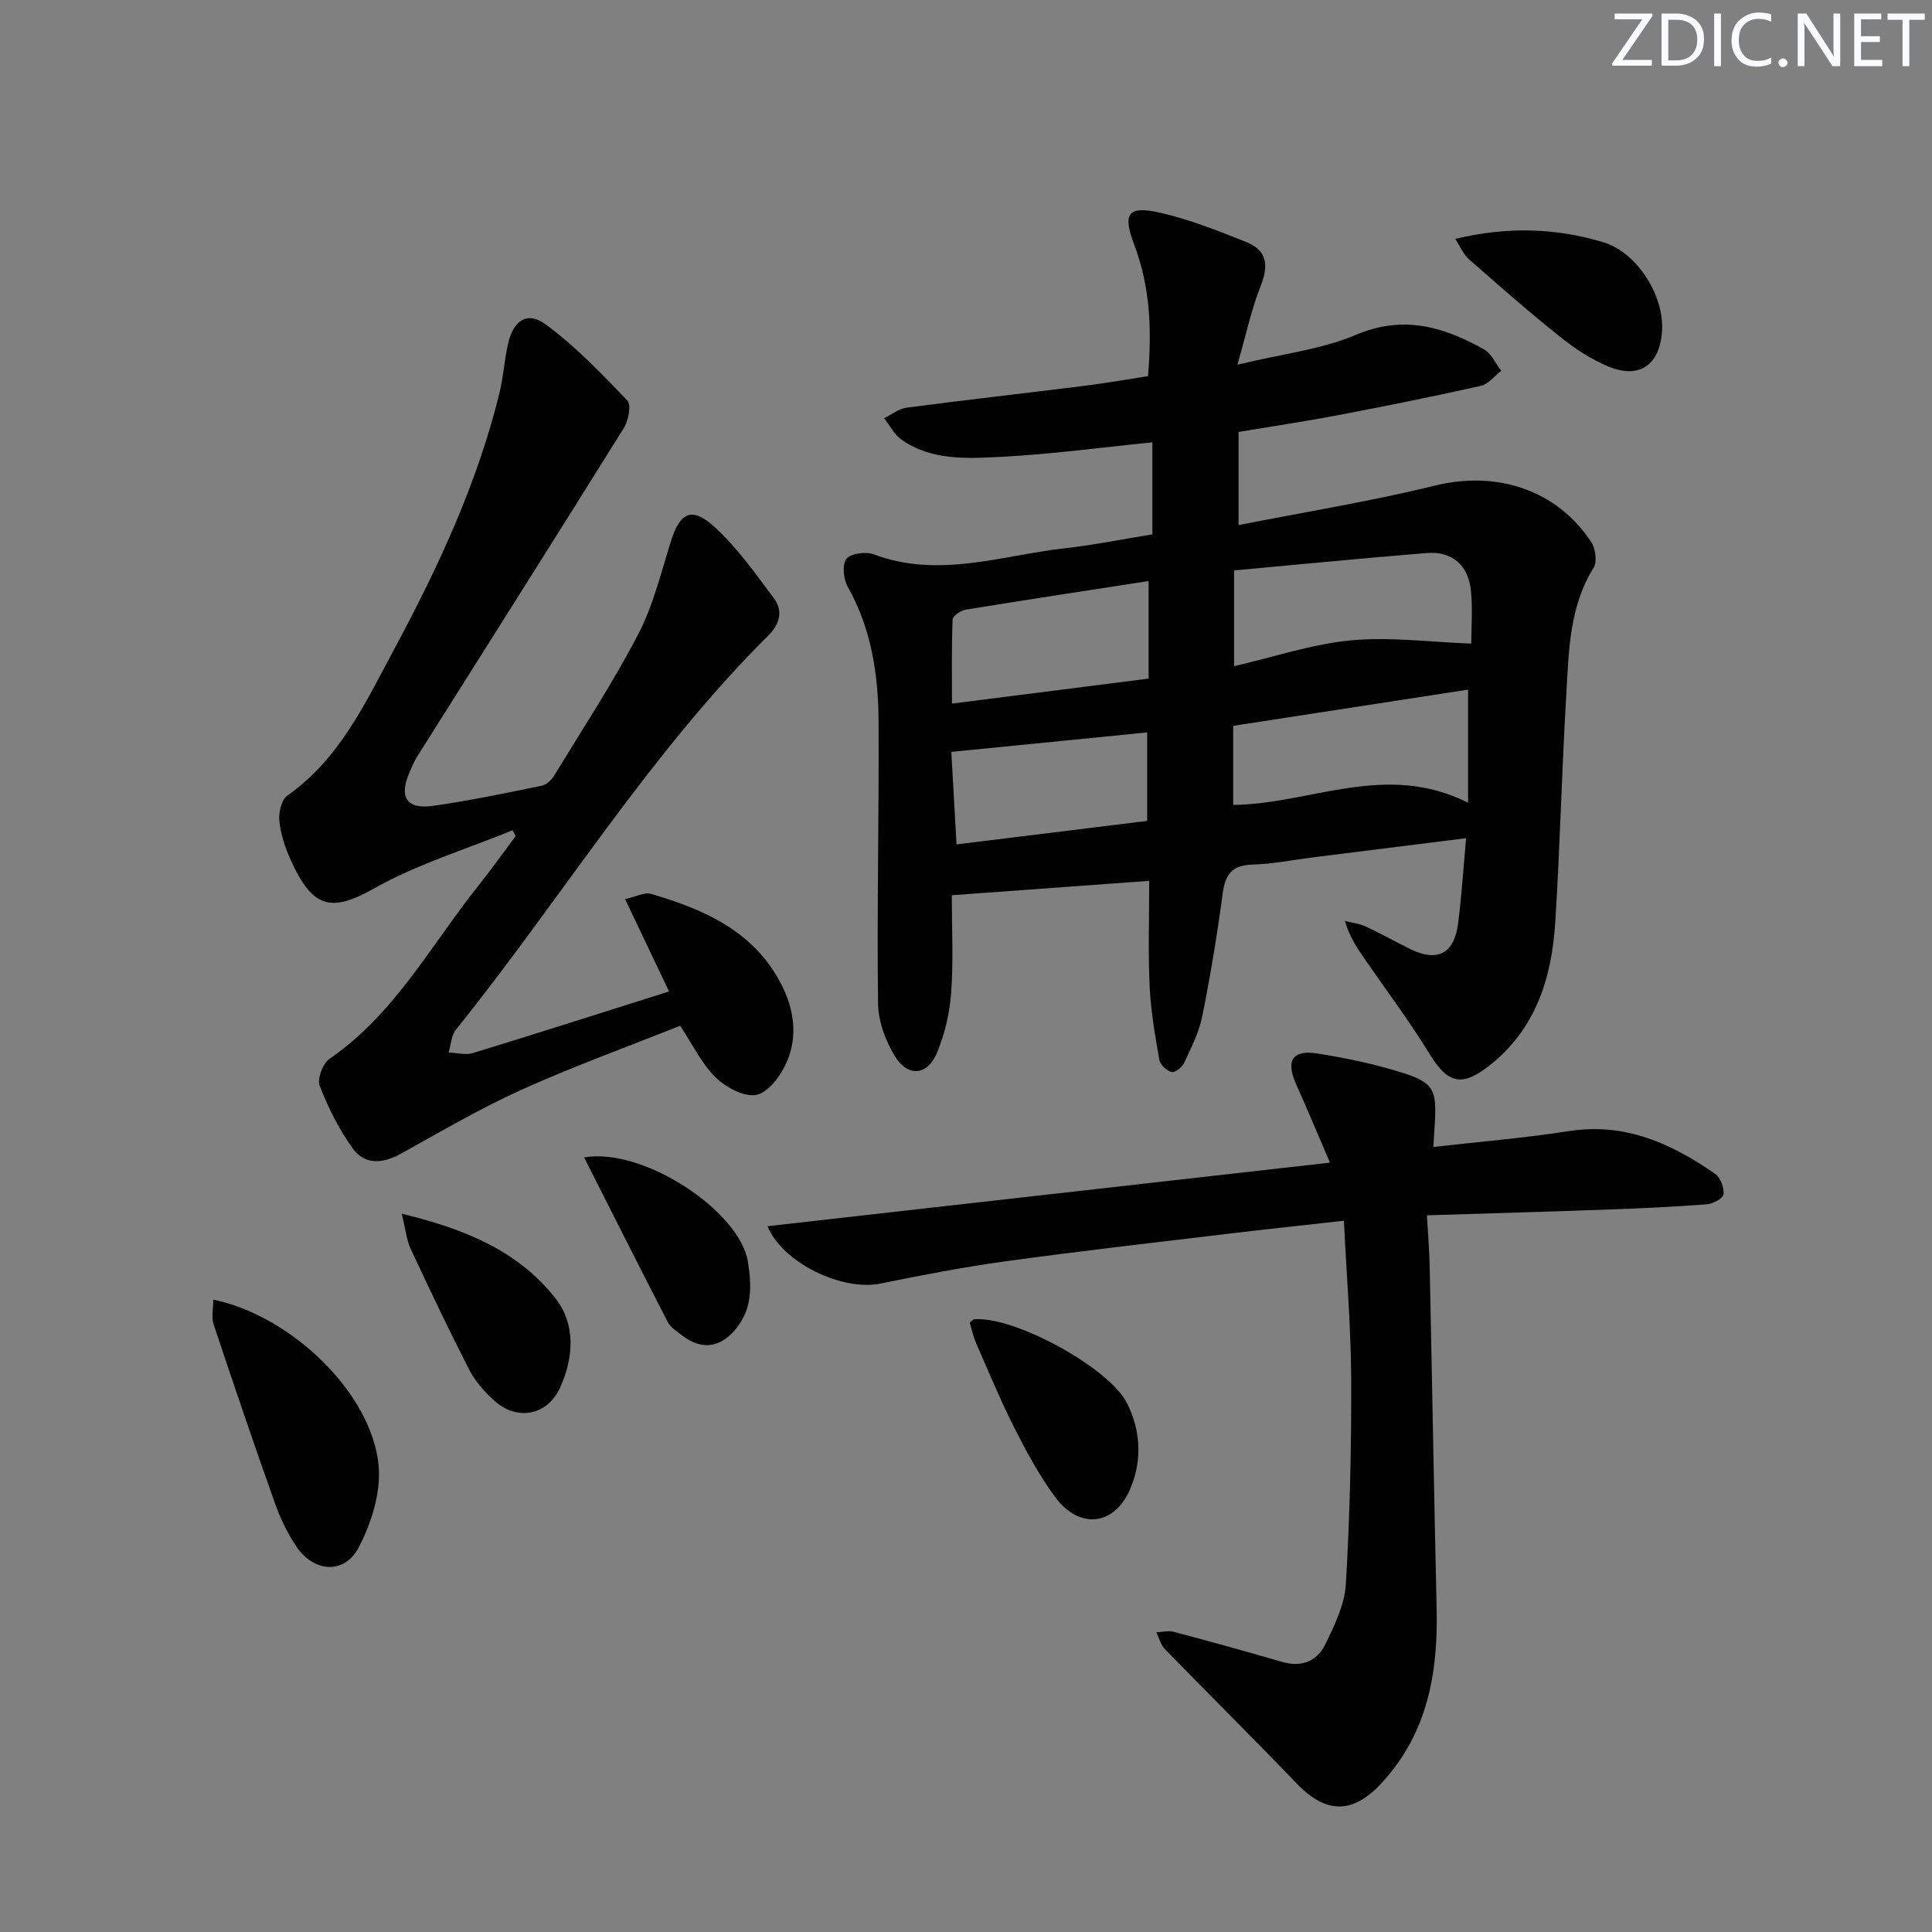 <svg enable-background="new 0 0 400 400" viewBox="0 0 400 400" xmlns="http://www.w3.org/2000/svg"><rect x="0" y="0" width="400" height="400" fill="#808080" stroke="none"/><g fill="#fafbfc"><path d="m342.2 3.2-6.3 9.2h6.1v1.2h-8.2v-.5l6.2-9.1h-5.7v-1.2h7.8v.4z"/><path d="m344 13.7v-10.9h3.1c1.6 0 3 .5 4.1 1.4 1.1 1 1.6 2.2 1.6 3.9s-.5 3-1.6 4-2.5 1.5-4.2 1.5h-3zm1.4-9.6v8.4h1.6c1.4 0 2.5-.4 3.2-1.1.8-.8 1.2-1.8 1.2-3.2s-.4-2.4-1.2-3.1-1.8-1-3.1-1z"/><path d="m356.3 2.8v10.9h-1.4v-10.9z"/><path d="m366.6 13.2c-.8.4-1.8.6-3 .6-1.6 0-2.8-.5-3.7-1.5s-1.4-2.3-1.4-3.9c0-1.7.5-3.2 1.6-4.2s2.4-1.6 4-1.6c1 0 1.9.1 2.6.4v1.5c-.8-.4-1.6-.6-2.6-.6-1.2 0-2.2.4-3 1.2s-1.1 1.9-1.1 3.3c0 1.3.4 2.3 1.1 3.1s1.6 1.1 2.8 1.1c1.1 0 2-.2 2.8-.7v1.3z"/><path d="m368.2 13c0-.3.1-.5.3-.6.2-.2.4-.3.6-.3.3 0 .5.1.7.3s.3.4.3.6-.1.5-.3.6c-.2.2-.4.3-.7.3s-.5-.1-.6-.3c-.2-.2-.3-.4-.3-.6z"/><path d="m381.1 13.7h-1.7l-5.5-8.4c-.2-.2-.3-.5-.4-.7 0 .2.1.8.1 1.5v7.6h-1.4v-10.9h1.8l5.3 8.3c.3.4.4.6.4.8 0-.3-.1-.8-.1-1.6v-7.5h1.4v10.9z"/><path d="m389.7 13.7h-5.8v-10.9h5.6v1.2h-4.2v3.5h3.9v1.2h-3.9v3.7h4.4z"/><path d="m398.4 4.1h-3.1v9.6h-1.4v-9.6h-3.1v-1.3h7.7v1.3z"/></g><path d="m237.93 182.37c-13.93 1.02-27.11 1.98-40.87 2.98 0 6.93.35 13.57-.13 20.15-.3 4.21-1.31 8.55-2.92 12.44-1.96 4.72-5.98 5.14-8.68.82-1.99-3.2-3.49-7.3-3.54-11.01-.24-19.45.21-38.91.11-58.37-.05-9.69-1.47-19.16-6.37-27.86-.9-1.59-1.22-4.6-.3-5.8.87-1.14 4.02-1.57 5.65-.96 13.48 5.09 26.56.2 39.75-1.27 5.92-.66 11.78-1.86 17.96-2.86 0-6.34 0-12.58 0-19.05-10.57 1.06-20.91 2.47-31.3 3-7.03.36-14.41.83-20.67-3.57-1.49-1.05-2.4-2.93-3.58-4.42 1.54-.75 3.02-1.97 4.63-2.18 12.19-1.61 24.41-2.98 36.61-4.5 4.43-.55 8.84-1.33 13.4-2.03.8-9.4.5-18.39-2.84-27.19-2.5-6.58-1.3-8.18 5.51-6.61 6.08 1.41 11.98 3.74 17.79 6.08 4.21 1.7 4.54 4.87 2.87 9.04-1.91 4.79-2.98 9.92-4.81 16.3 9.32-2.25 17.38-3.14 24.55-6.18 9.83-4.16 18.17-1.66 26.52 3.03 1.53.86 2.38 2.92 3.55 4.42-1.41 1.08-2.67 2.77-4.24 3.12-9.87 2.21-19.79 4.21-29.73 6.1-6.67 1.27-13.4 2.27-20.42 3.44v19.28c13.73-2.71 27.3-4.89 40.6-8.16 12.74-3.14 25.23.75 32.43 11.69.88 1.35 1.24 4.07.48 5.3-5.11 8.22-5.13 17.46-5.67 26.54-.93 15.61-1.28 31.25-2.27 46.85-.73 11.6-4.06 22.24-13.77 29.79-5.67 4.4-8.52 3.54-12.19-2.42-4.17-6.79-8.97-13.19-13.5-19.76-1.58-2.29-3.15-4.58-4.08-7.86 1.44.37 2.98.53 4.31 1.14 3.17 1.47 6.21 3.21 9.35 4.74 5.5 2.66 8.96.86 9.76-5.34.74-5.72 1.1-11.49 1.66-17.68-10.94 1.37-21.41 2.68-31.87 3.99-4.12.52-8.22 1.37-12.35 1.47-4.19.11-5.64 2-6.17 5.94-1.14 8.53-2.54 17.05-4.24 25.49-.68 3.35-2.32 6.54-3.78 9.69-.41.88-1.92 2.02-2.58 1.84-1.03-.29-2.35-1.52-2.52-2.52-.88-5.05-1.77-10.15-2.01-15.26-.33-6.95-.09-13.95-.09-21.81zm17.57-64.27v19.82c8.43-1.94 16.23-4.59 24.2-5.34 8.11-.76 16.39.36 24.91.67 0-3.38.31-7.2-.07-10.95-.54-5.31-3.9-8.21-9.12-7.8-13.22 1.06-26.41 2.37-39.92 3.6zm48.45 48.09c0-8.56 0-15.62 0-23.41-16.16 2.49-32.4 5-48.63 7.5v16.37c16.09-.18 31.5-9.05 48.63-.46zm-66.14-45.89c-12.99 2.01-25.43 3.89-37.84 5.92-1.04.17-2.71 1.29-2.74 2.03-.23 5.7-.13 11.42-.13 17.42 14.09-1.79 27.34-3.47 40.71-5.17 0-6.8 0-13.08 0-20.2zm-39.77 54.52c13.79-1.7 26.69-3.29 39.47-4.86 0-6.51 0-12.26 0-18.32-13.59 1.35-26.84 2.67-40.55 4.03.35 6.27.71 12.49 1.08 19.15z" fill="#010102"/><path d="m138.52 205.27c-3.08-6.47-5.92-12.43-9.1-19.11 2.15-.47 3.99-1.49 5.41-1.08 11.05 3.23 21.33 7.76 26.97 18.78 2.62 5.12 3.38 10.67 1.13 15.93-1.19 2.79-3.72 6.29-6.24 6.87-2.49.57-6.35-1.49-8.49-3.56-2.9-2.81-4.73-6.73-7.38-10.73-10.78 4.31-22 8.36-32.84 13.25-8.6 3.88-16.77 8.71-25.05 13.28-3.7 2.04-7.41 2.31-9.88-1.1-2.85-3.94-5.09-8.44-6.86-12.98-.56-1.44.64-4.65 2.03-5.6 13.44-9.23 20.96-23.47 30.76-35.77 2.68-3.37 5.19-6.88 7.77-10.33-.21-.41-.41-.82-.62-1.23-9.63 3.95-19.77 7.01-28.75 12.09-9.05 5.12-12.77 3.82-17.18-5.9-1.15-2.53-2.07-5.31-2.36-8.05-.19-1.74.41-4.44 1.64-5.3 10.86-7.63 16.21-19.3 22.15-30.35 9.05-16.85 17.14-34.19 21.75-52.89.83-3.38 1.05-6.9 1.8-10.3 1.08-4.85 3.99-6.84 7.8-4.03 6.17 4.55 11.58 10.2 16.91 15.77.86.89.22 4.16-.74 5.7-14.15 22.71-28.48 45.31-42.74 67.95-.62.98-1.07 2.06-1.54 3.12-2.36 5.3-.76 7.94 4.83 7.14 7.55-1.07 15.04-2.65 22.52-4.18.96-.2 1.98-1.22 2.54-2.13 5.89-9.66 12.12-19.14 17.34-29.15 3.11-5.96 4.75-12.73 6.77-19.21 1.9-6.1 4.32-7.4 9.08-3.06 4.69 4.28 8.45 9.64 12.29 14.77 1.91 2.55 1.22 5.32-1.12 7.64-24.81 24.67-42.97 54.62-64.75 81.7-.96 1.19-1.01 3.11-1.48 4.69 1.68.06 3.49.58 5 .12 13.33-4.08 26.61-8.33 40.63-12.76z" fill="#010102"/><path d="m278.24 252.74c-8.64.97-16.37 1.78-24.09 2.71-15.33 1.84-30.68 3.58-45.97 5.69-8.7 1.2-17.34 2.87-25.95 4.62-7.78 1.58-20.15-4.2-23.33-11.89 38.51-4.35 76.79-8.68 116.45-13.16-2.51-5.84-4.68-11.06-7-16.23-2.18-4.85-.82-7.18 4.37-6.37 5.87.92 11.76 2.16 17.43 3.93 6.69 2.09 7.31 3.51 6.91 10.53-.08 1.32-.16 2.64-.3 4.9 9.5-1.09 18.85-1.85 28.1-3.29 11.59-1.8 21.19 2.56 30.25 8.86 1.1.76 1.86 2.85 1.73 4.22-.08.82-2.16 1.97-3.41 2.07-6.63.52-13.28.83-19.92 1.07-12.45.45-24.9.81-38.08 1.22.22 3.97.5 7.2.57 10.44.5 23.64.89 47.28 1.44 70.91.31 13.36-1.86 25.84-11.34 36.14-6 6.53-11.56 6.5-17.69.09-8.97-9.36-18.19-18.47-27.23-27.76-.87-.89-1.2-2.32-1.78-3.49 1.21-.05 2.49-.4 3.61-.1 7.53 2 15.03 4.07 22.51 6.25 4.03 1.17 7.19-.24 8.86-3.64 1.94-3.96 4.02-8.27 4.27-12.54.83-14.12 1.15-28.28 1.1-42.42-.05-10.62-.95-21.23-1.51-32.76z" fill="#010102"/><path d="m44.16 269.07c16.34 3.4 32.89 19.54 34.23 34.39.5 5.51-1.48 11.85-4.1 16.88-2.97 5.69-9.31 5.24-12.93-.15-1.83-2.73-3.31-5.79-4.41-8.89-4.38-12.32-8.59-24.69-12.72-37.1-.49-1.44-.07-3.18-.07-5.13z" fill="#010102"/><path d="m200.77 273.83c.62-.49.74-.68.88-.69 8.3-.71 27.98 10.01 31.67 17.34 2.83 5.63 3.14 11.62.86 17.36-3.19 8.05-10.64 9.03-15.76 2.06-3.22-4.38-5.86-9.25-8.33-14.12-2.91-5.76-5.39-11.74-7.98-17.66-.62-1.44-.95-3.01-1.34-4.29z" fill="#010102"/><path d="m83.18 251.29c13.14 3.16 24.11 7.72 31.79 17.48 4.28 5.43 3.79 12.31 1.02 18.46-2.69 5.97-9.1 7.03-13.82 2.62-1.92-1.79-3.79-3.85-4.97-6.16-4.23-8.26-8.22-16.64-12.14-25.05-.88-1.85-1.07-4.03-1.88-7.35z" fill="#010102"/><path d="m120.93 239.63c12.35-2.14 32.26 11.2 33.91 21.58.76 4.74 1.01 9.58-2.39 13.81-3.2 3.99-7.14 4.65-11.24 1.45-1.04-.82-2.34-1.58-2.92-2.68-5.75-11.15-11.38-22.35-17.36-34.16z" fill="#010102"/><path d="m301.29 49.46c10.85-2.6 20.84-2.26 30.66.69 6.96 2.09 12.59 10.99 12.16 18.3-.41 7.01-4.58 10.08-10.99 7.48-3.62-1.46-7.03-3.73-10.1-6.18-6.47-5.16-12.7-10.63-18.92-16.1-1.1-.96-1.7-2.49-2.81-4.19z" fill="#010102"/></svg>